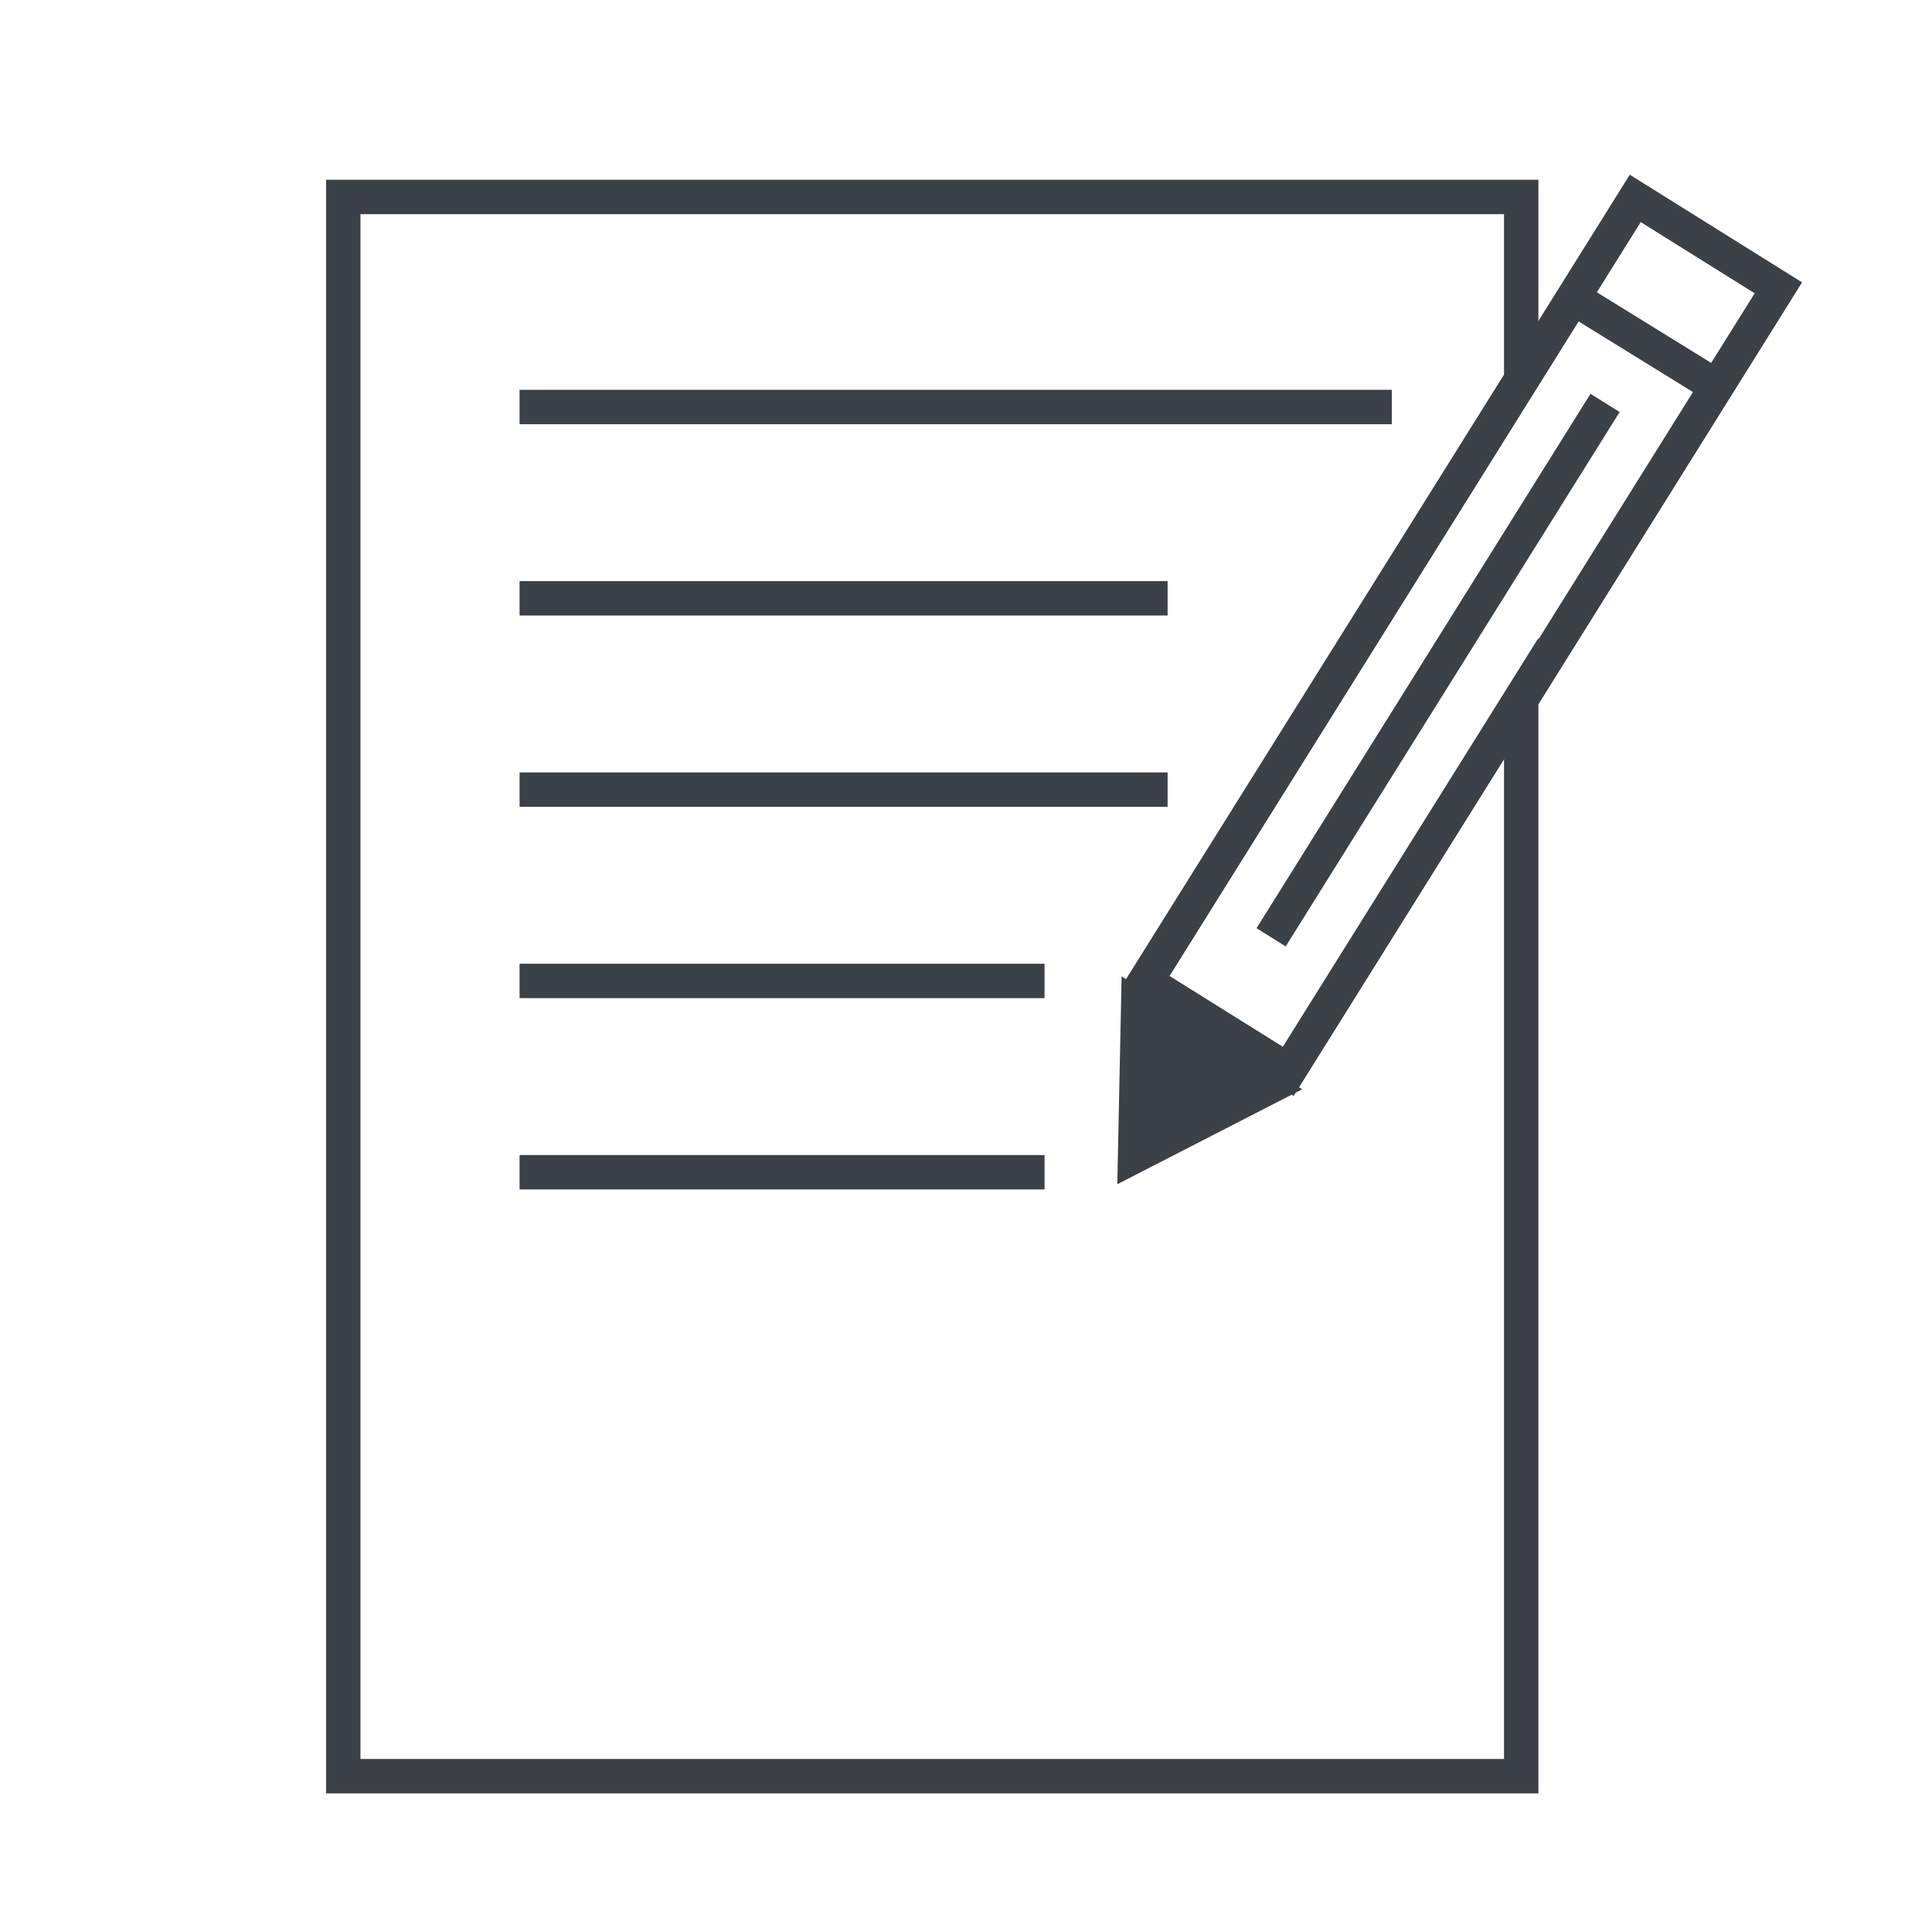 <svg width="515" height="514" xmlns="http://www.w3.org/2000/svg" xmlns:xlink="http://www.w3.org/1999/xlink" xml:space="preserve" overflow="hidden"><defs><clipPath id="clip0"><rect x="3624" y="1730" width="515" height="514"/></clipPath></defs><g clip-path="url(#clip0)" transform="translate(-3624 -1730)"><path d="M3971.12 2020.38 3921.83 2045.7 3922.98 1990.3Z" fill="#3B4146" fill-rule="evenodd"/><path d="M4043.5 1809.5 4079.19 1831.54" stroke="#3B4146" stroke-width="9.167" stroke-miterlimit="8" fill="none" fill-rule="evenodd"/><path d="M4051.85 1837.41 3962.83 1979.87" stroke="#3B4146" stroke-width="9.167" stroke-miterlimit="8" fill="none" fill-rule="evenodd"/><path d="M3715.5 1782.5 4029.5 1782.5 4029.5 1831.17 3929.25 1991.52 3967.41 2015.36 4029.5 1916.05 4029.5 2203.5 3715.5 2203.5Z" stroke="#3B4146" stroke-width="9.167" stroke-miterlimit="8" fill="none" fill-rule="evenodd"/><path d="M4059.9 1782.89 4098.05 1806.73 3967.4 2015.82 3929.24 1991.98Z" stroke="#3B4146" stroke-width="9.167" stroke-miterlimit="8" fill="none" fill-rule="evenodd"/><path d="M0 0 139.939 0" stroke="#3B4146" stroke-width="9.167" stroke-miterlimit="8" fill="none" fill-rule="evenodd" transform="matrix(-1 0 0 1 3902.44 2042.5)"/><path d="M0 0 139.939 0" stroke="#3B4146" stroke-width="9.167" stroke-miterlimit="8" fill="none" fill-rule="evenodd" transform="matrix(-1 0 0 1 3902.44 1991.5)"/><path d="M0 0 172.738 0" stroke="#3B4146" stroke-width="9.167" stroke-miterlimit="8" fill="none" fill-rule="evenodd" transform="matrix(-1 0 0 1 3935.24 1940.5)"/><path d="M0 0 172.738 0" stroke="#3B4146" stroke-width="9.167" stroke-miterlimit="8" fill="none" fill-rule="evenodd" transform="matrix(-1 0 0 1 3935.24 1889.5)"/><path d="M0 0 232.503 0" stroke="#3B4146" stroke-width="9.167" stroke-miterlimit="8" fill="none" fill-rule="evenodd" transform="matrix(-1 0 0 1 3995 1838.5)"/></g></svg>